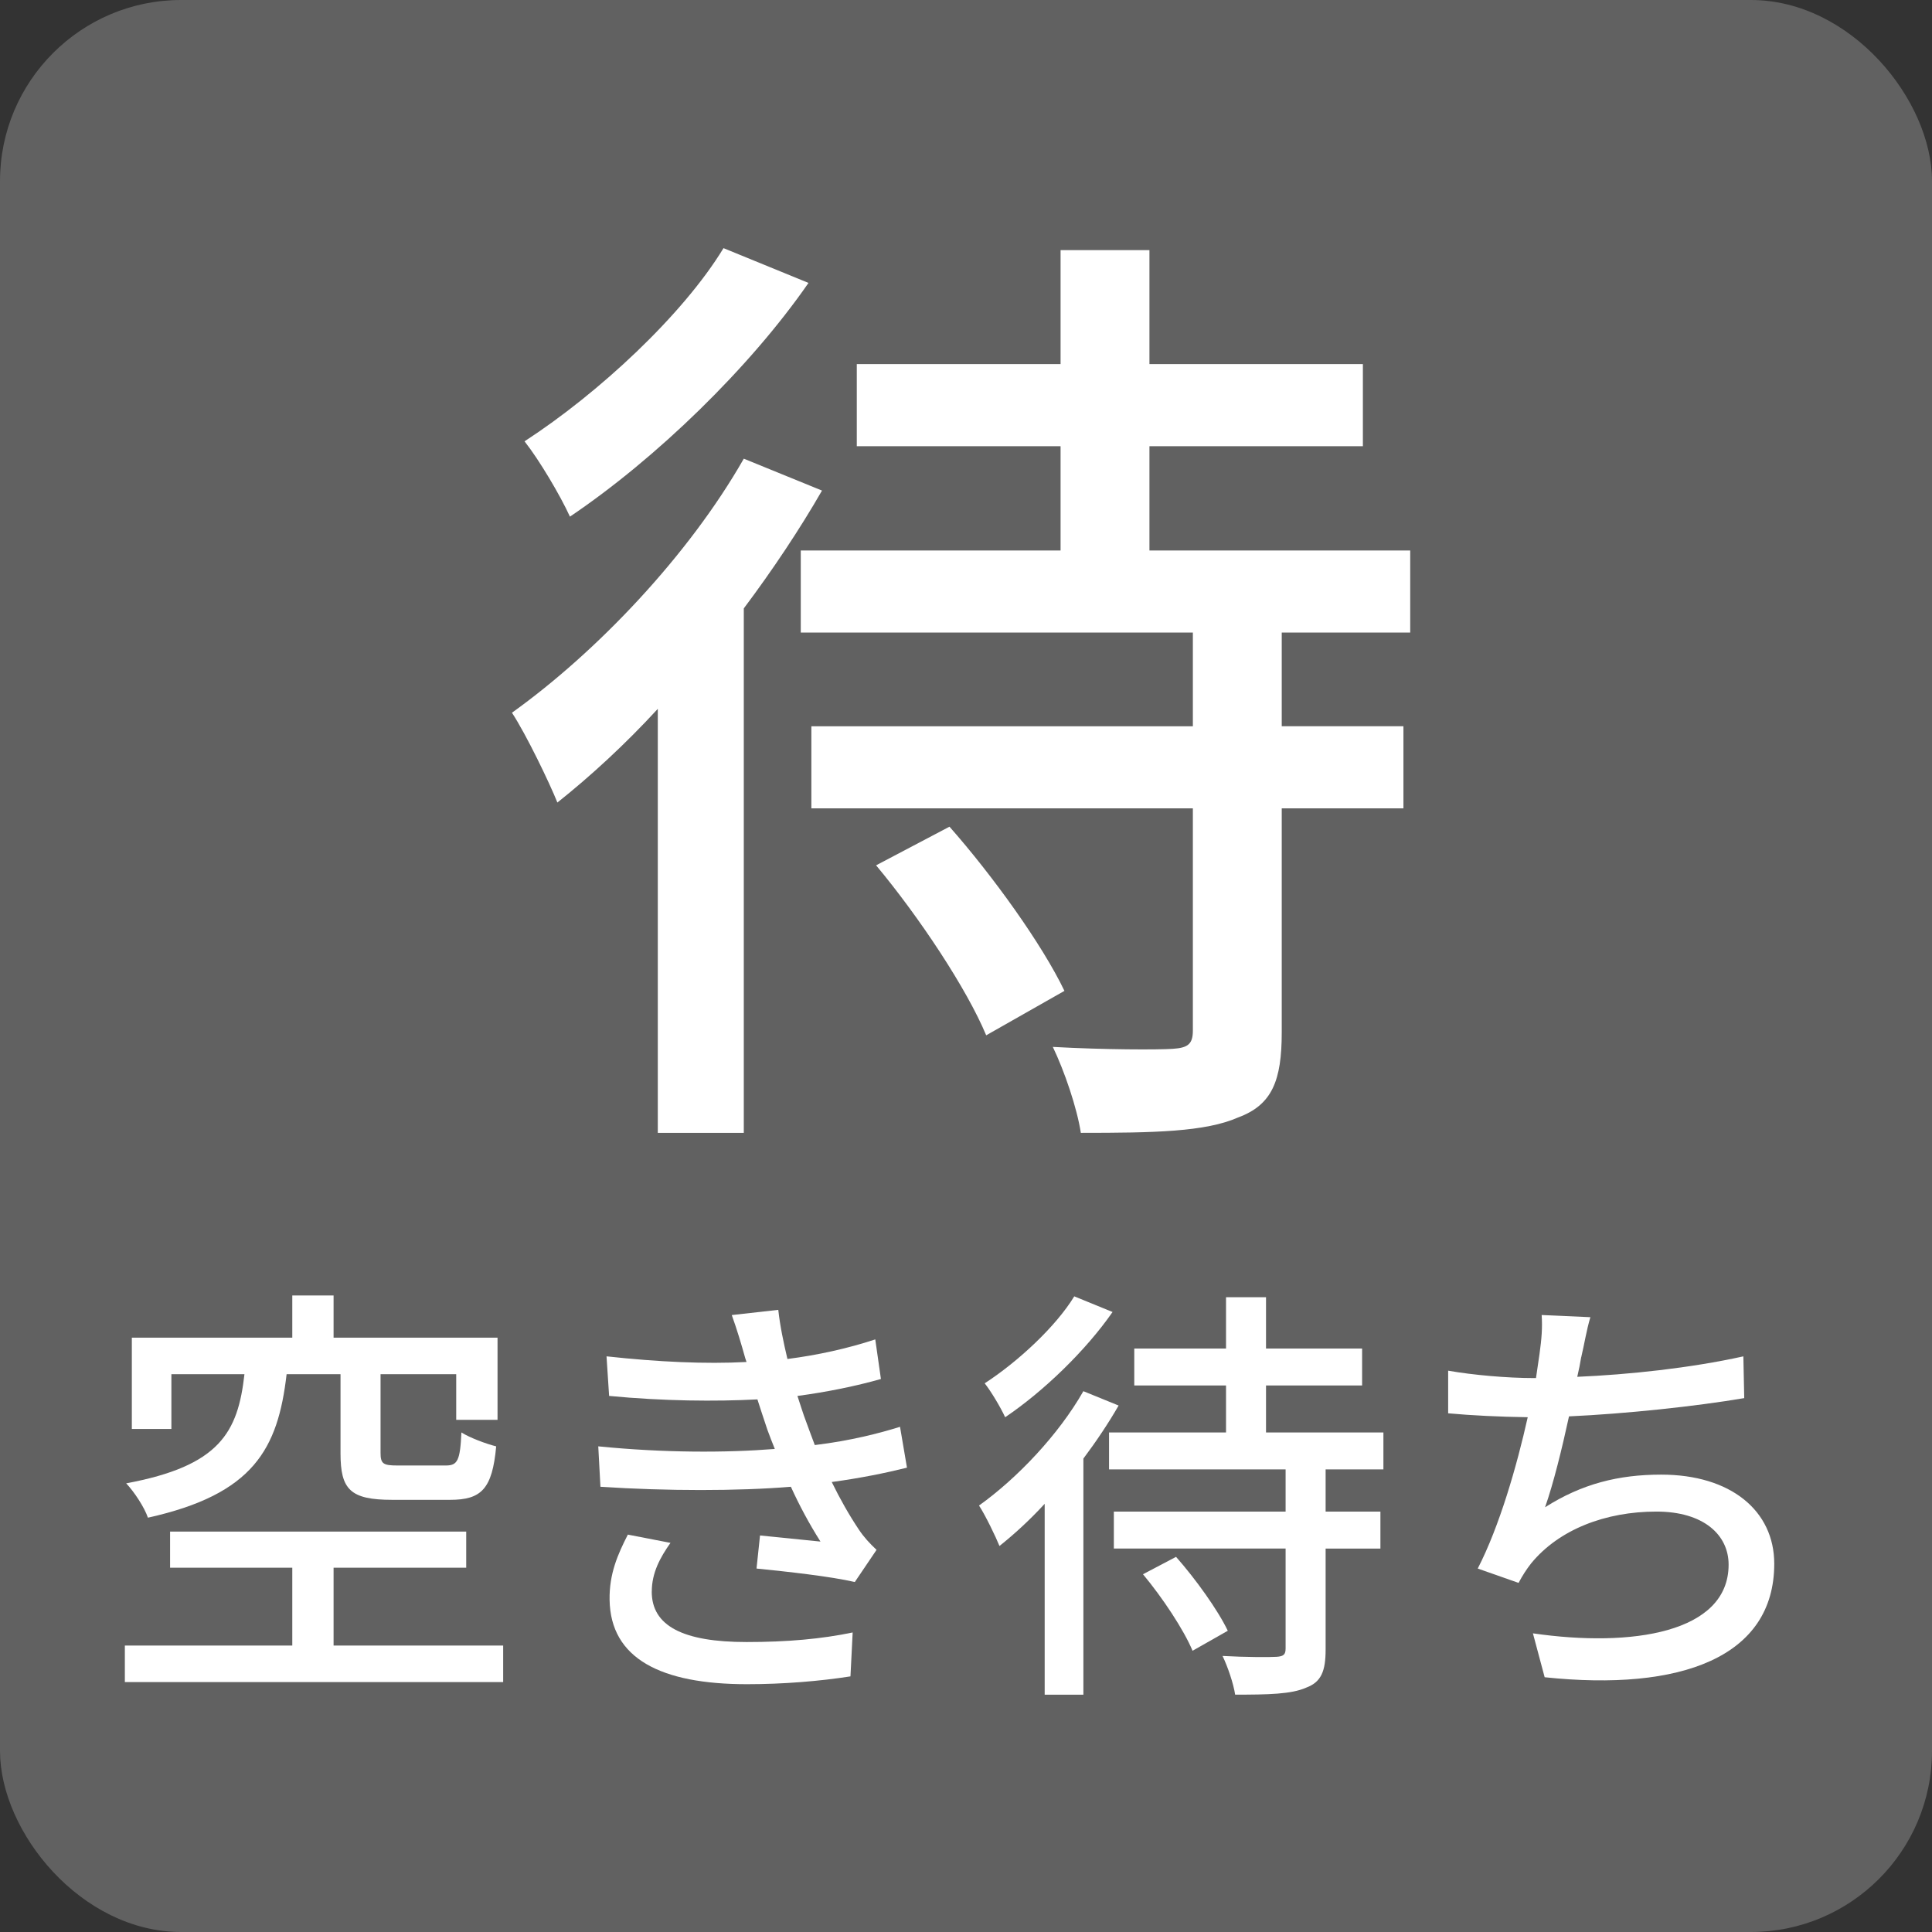<?xml version="1.0" encoding="UTF-8"?><svg id="b" xmlns="http://www.w3.org/2000/svg" width="80" height="80" viewBox="0 0 80 80"><rect x="0" y="0" width="80" height="80" fill="#333333" stroke="none"/><g id="c"><rect width="80" height="80" rx="7.5" ry="7.5" fill="#616161"/><path d="M34.037,20.314c-.92,1.6-2.039,3.279-3.238,4.879v21.716h-3.561v-17.557c-1.359,1.479-2.799,2.799-4.158,3.879-.32-.8-1.28-2.8-1.881-3.719,3.52-2.52,7.319-6.519,9.6-10.519l3.238,1.32ZM33.478,11.715c-2.439,3.52-6.319,7.279-9.878,9.678-.4-.88-1.279-2.359-1.88-3.119,3.079-2,6.56-5.239,8.239-7.999l3.519,1.44ZM53.074,26.193v3.879h5.039v3.399h-5.039v9.278c0,2-.4,3-1.799,3.52-1.36.6-3.48.64-6.52.64-.16-1.04-.68-2.56-1.16-3.559,2.16.12,4.359.12,4.959.08.641-.04.84-.2.84-.76v-9.198h-15.797v-3.399h15.797v-3.879h-16.236v-3.399h10.758v-4.319h-8.438v-3.399h8.438v-4.719h3.68v4.719h8.838v3.399h-8.838v4.319h10.798v3.399h-5.319ZM39.316,34.231c1.8,2.04,3.84,4.879,4.76,6.799l-3.24,1.84c-.799-1.92-2.759-4.879-4.559-7.039l3.039-1.6Z" fill="#fff"/><path d="M20.835,68.138v1.513H5.17v-1.513h6.933v-3.223h-5.06v-1.495h12.262v1.495h-5.492v3.223h7.022ZM11.868,56.902c-.36,3.097-1.368,4.97-5.743,5.942-.145-.432-.576-1.081-.9-1.422,3.871-.72,4.627-2.106,4.897-4.52h-3.025v2.269h-1.638v-3.781h6.644v-1.747h1.71v1.747h6.789v3.403h-1.711v-1.891h-3.133v3.259c0,.45.107.522.702.522h1.999c.485,0,.594-.198.647-1.368.343.216,1.009.468,1.44.576-.162,1.764-.612,2.214-1.908,2.214h-2.395c-1.747,0-2.143-.432-2.143-1.926v-3.277h-2.233Z" fill="#fff"/><path d="M30.301,54.454l1.926-.216c.072.666.217,1.35.379,2.035,1.26-.162,2.484-.433,3.637-.811l.234,1.639c-1.009.288-2.232.54-3.457.702.126.378.234.738.359,1.062.108.306.234.63.36.972,1.477-.18,2.665-.486,3.529-.756l.288,1.692c-.864.216-1.927.433-3.115.594.342.703.721,1.369,1.117,1.962.215.324.449.576.738.847l-.9,1.332c-1.009-.234-2.81-.432-4.07-.558l.145-1.369c.864.09,1.945.198,2.503.252-.468-.738-.882-1.512-1.225-2.269-2.196.18-5.132.18-7.886,0l-.09-1.674c2.7.27,5.275.27,7.31.108-.108-.27-.216-.541-.306-.792-.162-.468-.289-.882-.414-1.26-1.729.09-3.89.072-6.141-.144l-.107-1.639c2.143.234,4.105.324,5.797.234-.018-.054-.035-.108-.054-.162-.161-.576-.342-1.188-.558-1.783ZM26.987,65.905c0,1.422,1.296,2.088,3.925,2.088,1.693,0,3.098-.126,4.395-.396l-.091,1.818c-1.261.198-2.772.324-4.285.324-3.565,0-5.653-1.062-5.689-3.493-.019-1.08.342-1.891.756-2.701l1.765.342c-.432.612-.774,1.242-.774,2.017Z" fill="#fff"/><path d="M46.32,58.199c-.414.72-.919,1.477-1.459,2.197v9.777h-1.603v-7.904c-.612.667-1.261,1.26-1.872,1.747-.145-.36-.576-1.261-.847-1.675,1.585-1.134,3.295-2.935,4.321-4.735l1.459.594ZM46.068,54.328c-1.099,1.584-2.846,3.277-4.447,4.357-.181-.396-.576-1.062-.847-1.405,1.386-.9,2.952-2.358,3.709-3.601l1.585.648ZM54.891,60.846v1.747h2.269v1.53h-2.269v4.177c0,.9-.18,1.351-.811,1.584-.612.27-1.566.288-2.935.288-.072-.468-.306-1.152-.522-1.603.973.054,1.963.054,2.232.036.289-.018.379-.09.379-.342v-4.141h-7.112v-1.53h7.112v-1.747h-7.311v-1.53h4.844v-1.945h-3.799v-1.531h3.799v-2.124h1.656v2.124h3.979v1.531h-3.979v1.945h4.861v1.53h-2.395ZM48.697,64.465c.81.918,1.729,2.196,2.143,3.061l-1.459.829c-.36-.864-1.242-2.197-2.053-3.169l1.369-.72Z" fill="#fff"/><path d="M65.473,56.2c-.037.234-.09.504-.162.811,2.106-.09,4.682-.36,6.878-.847l.036,1.729c-2.018.342-4.898.648-7.256.756-.289,1.333-.648,2.791-.991,3.763,1.53-.972,3.043-1.351,4.808-1.351,2.881,0,4.682,1.495,4.682,3.691,0,3.871-3.871,5.293-9.507,4.699l-.486-1.818c4.087.594,8.103-.018,8.103-2.845,0-1.225-1.026-2.197-2.989-2.197-2.106,0-4.033.738-5.186,2.143-.198.252-.36.504-.522.81l-1.691-.594c.9-1.747,1.62-4.25,2.07-6.266-1.188-.018-2.305-.072-3.295-.162v-1.765c1.025.18,2.448.306,3.547.306h.09c.055-.378.107-.72.145-.99.09-.648.125-1.099.09-1.621l2.017.09c-.162.54-.253,1.134-.378,1.656Z" fill="#fff"/></g></svg>